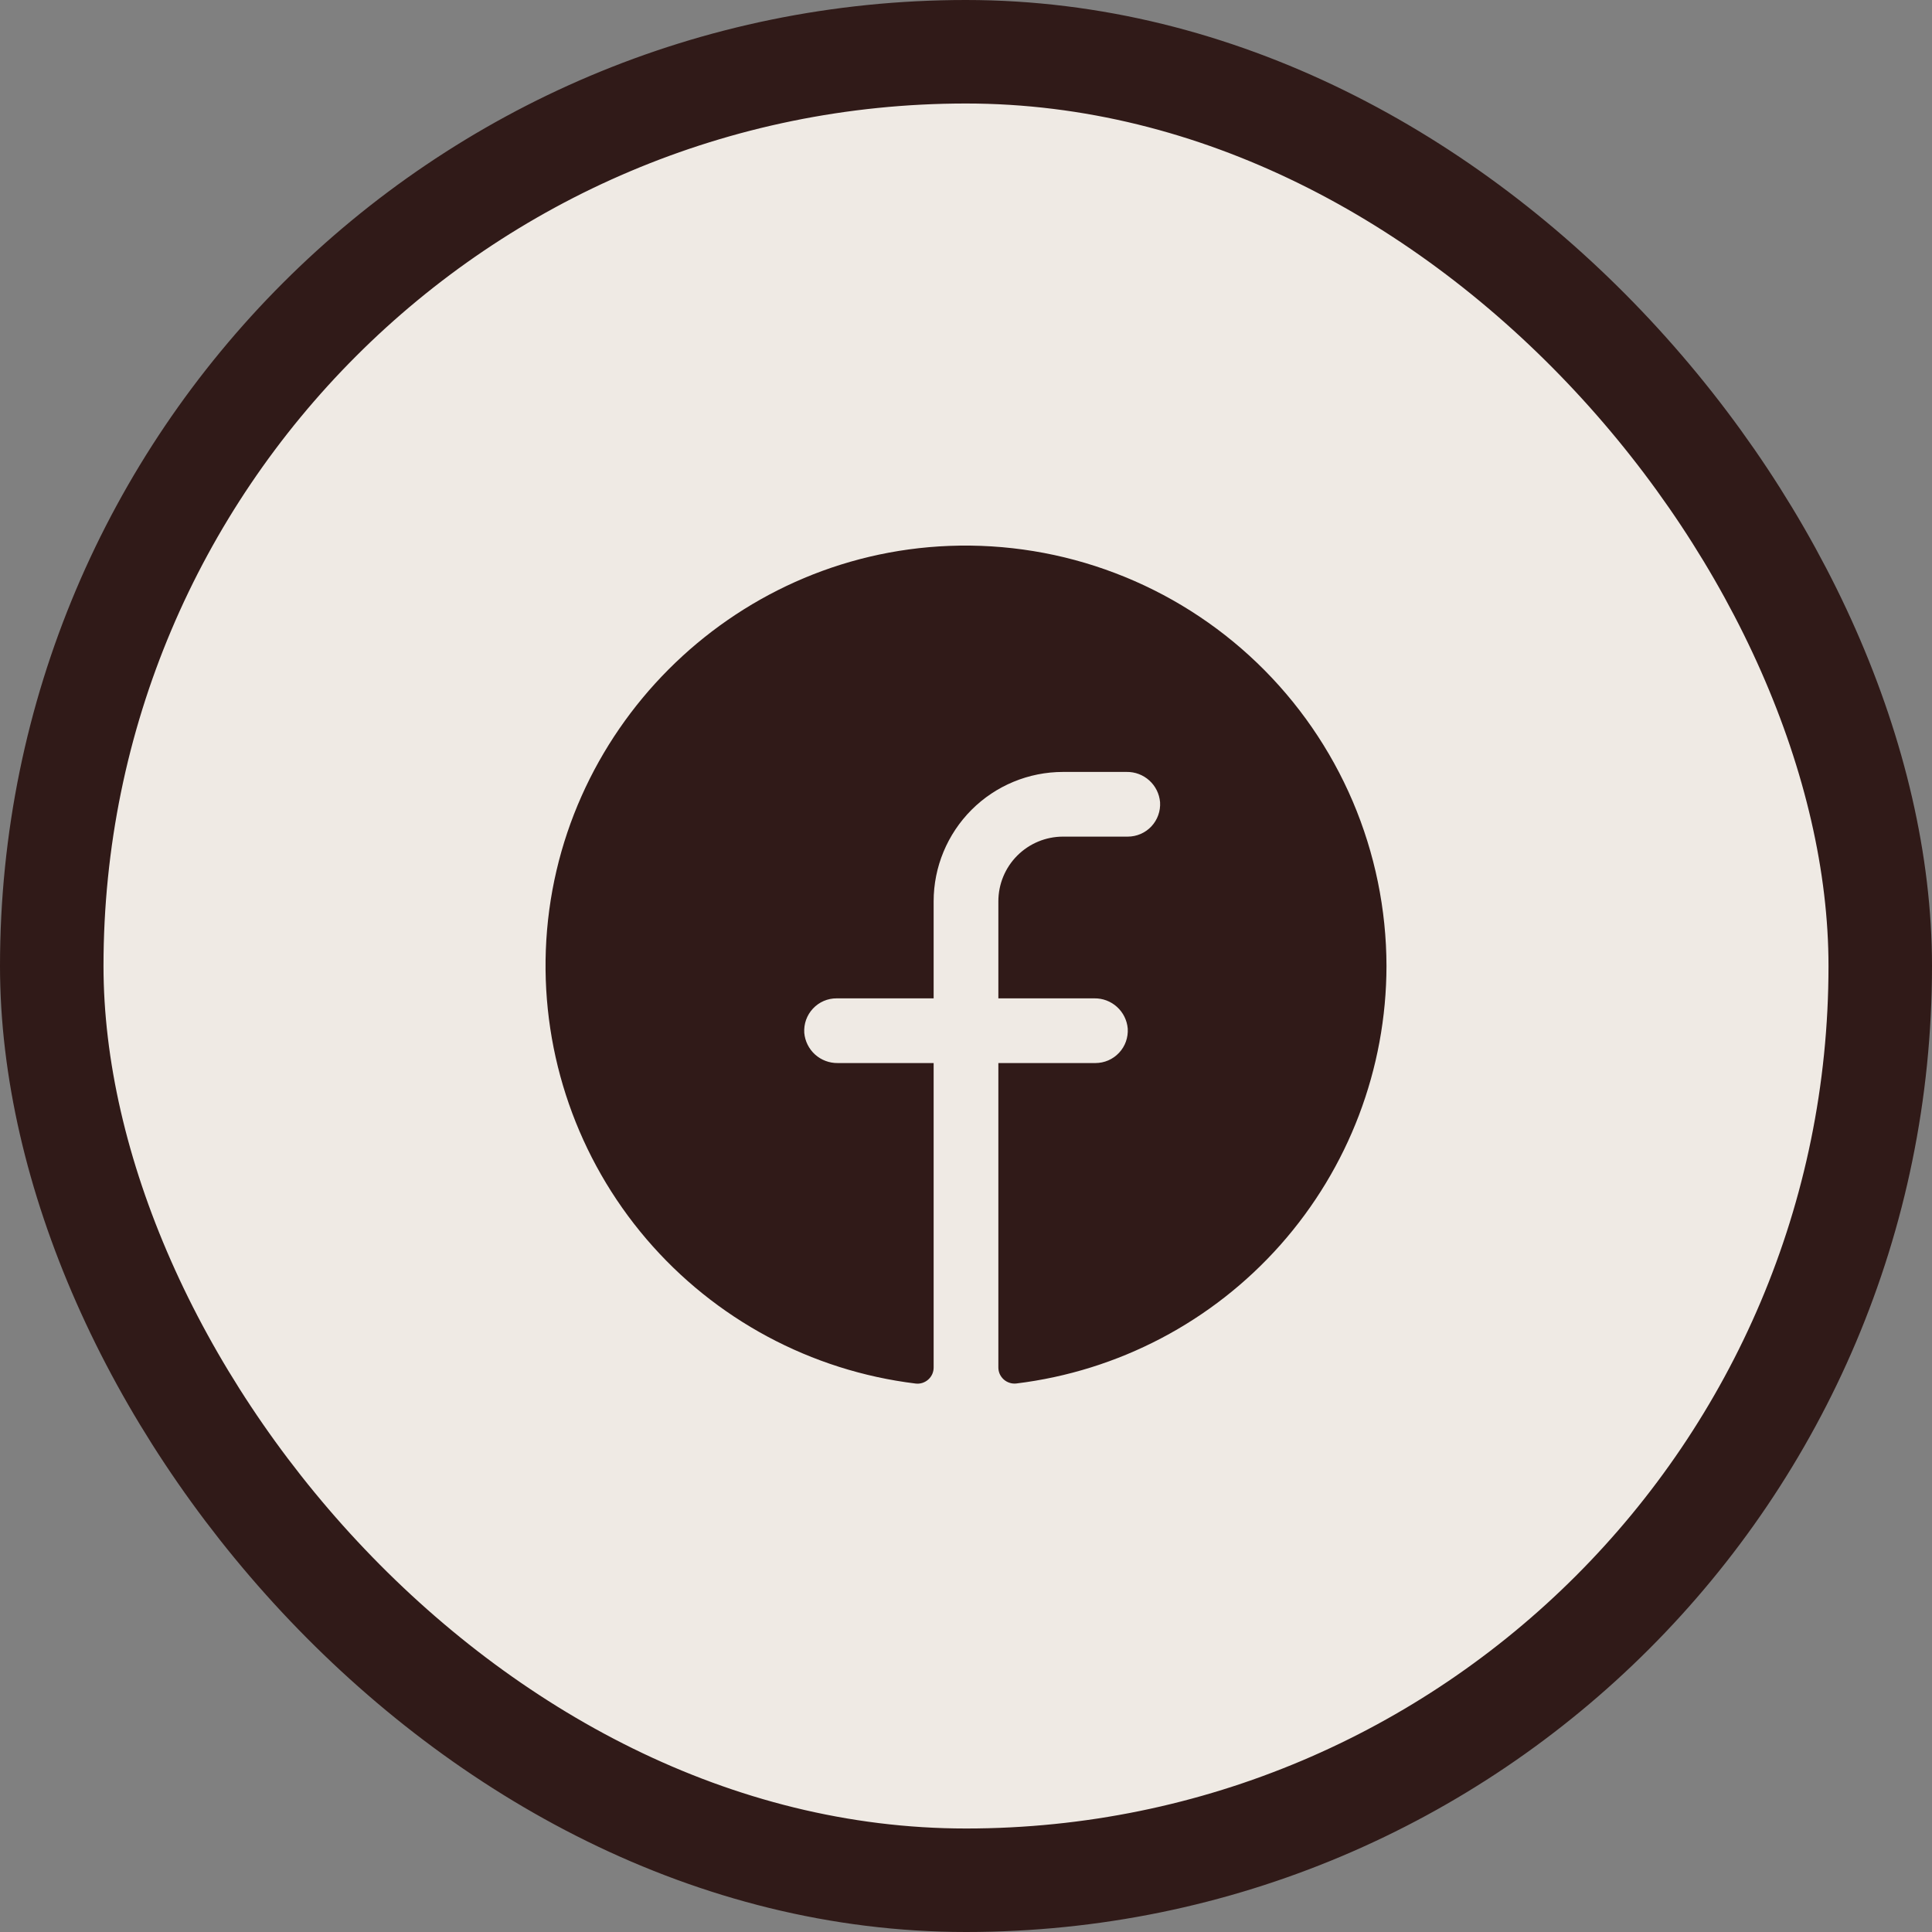 <svg width="56" height="56" viewBox="0 0 56 56" fill="none" xmlns="http://www.w3.org/2000/svg">
<rect x="0" y="0" width="56" height="56" fill="#808080" stroke="none"/>
<rect x="1.5" y="1.5" width="53" height="53" rx="26.5" fill="#EFEAE4"/>
<rect x="1.5" y="1.5" width="53" height="53" rx="26.5" stroke="#301A18" stroke-width="3"/>
<path d="M40.188 28C40.184 30.979 39.091 33.853 37.115 36.082C35.139 38.311 32.416 39.74 29.459 40.101C29.393 40.108 29.326 40.102 29.263 40.081C29.2 40.061 29.142 40.028 29.093 39.984C29.044 39.939 29.004 39.885 28.977 39.825C28.951 39.764 28.937 39.698 28.938 39.632V30.813H31.75C31.878 30.813 32.006 30.787 32.124 30.736C32.242 30.685 32.348 30.61 32.436 30.516C32.524 30.423 32.592 30.312 32.635 30.191C32.678 30.07 32.696 29.941 32.688 29.813C32.667 29.572 32.556 29.348 32.376 29.185C32.197 29.023 31.963 28.934 31.721 28.938H28.938V26.125C28.938 25.628 29.135 25.151 29.487 24.799C29.838 24.448 30.315 24.25 30.812 24.25H32.688C32.816 24.25 32.943 24.224 33.061 24.173C33.179 24.122 33.285 24.048 33.373 23.954C33.461 23.86 33.529 23.749 33.572 23.628C33.616 23.507 33.633 23.379 33.625 23.25C33.604 23.009 33.493 22.784 33.313 22.622C33.133 22.459 32.898 22.371 32.656 22.375H30.812C29.818 22.375 28.864 22.77 28.161 23.473C27.458 24.177 27.062 25.131 27.062 26.125V28.938H24.25C24.122 28.937 23.994 28.963 23.876 29.014C23.758 29.065 23.652 29.14 23.564 29.234C23.476 29.328 23.409 29.438 23.365 29.559C23.322 29.68 23.304 29.809 23.312 29.937C23.333 30.179 23.445 30.403 23.625 30.566C23.805 30.728 24.039 30.816 24.282 30.813H27.062V39.634C27.063 39.701 27.049 39.766 27.023 39.827C26.996 39.887 26.957 39.941 26.907 39.986C26.858 40.03 26.8 40.063 26.737 40.084C26.674 40.104 26.608 40.111 26.542 40.103C23.506 39.733 20.72 38.237 18.734 35.911C16.749 33.585 15.709 30.598 15.821 27.542C16.055 21.214 21.181 16.069 27.514 15.823C29.153 15.76 30.789 16.027 32.322 16.611C33.856 17.194 35.256 18.08 36.44 19.217C37.623 20.354 38.565 21.718 39.209 23.227C39.852 24.736 40.185 26.359 40.188 28Z" fill="#301A18"/>
</svg>
